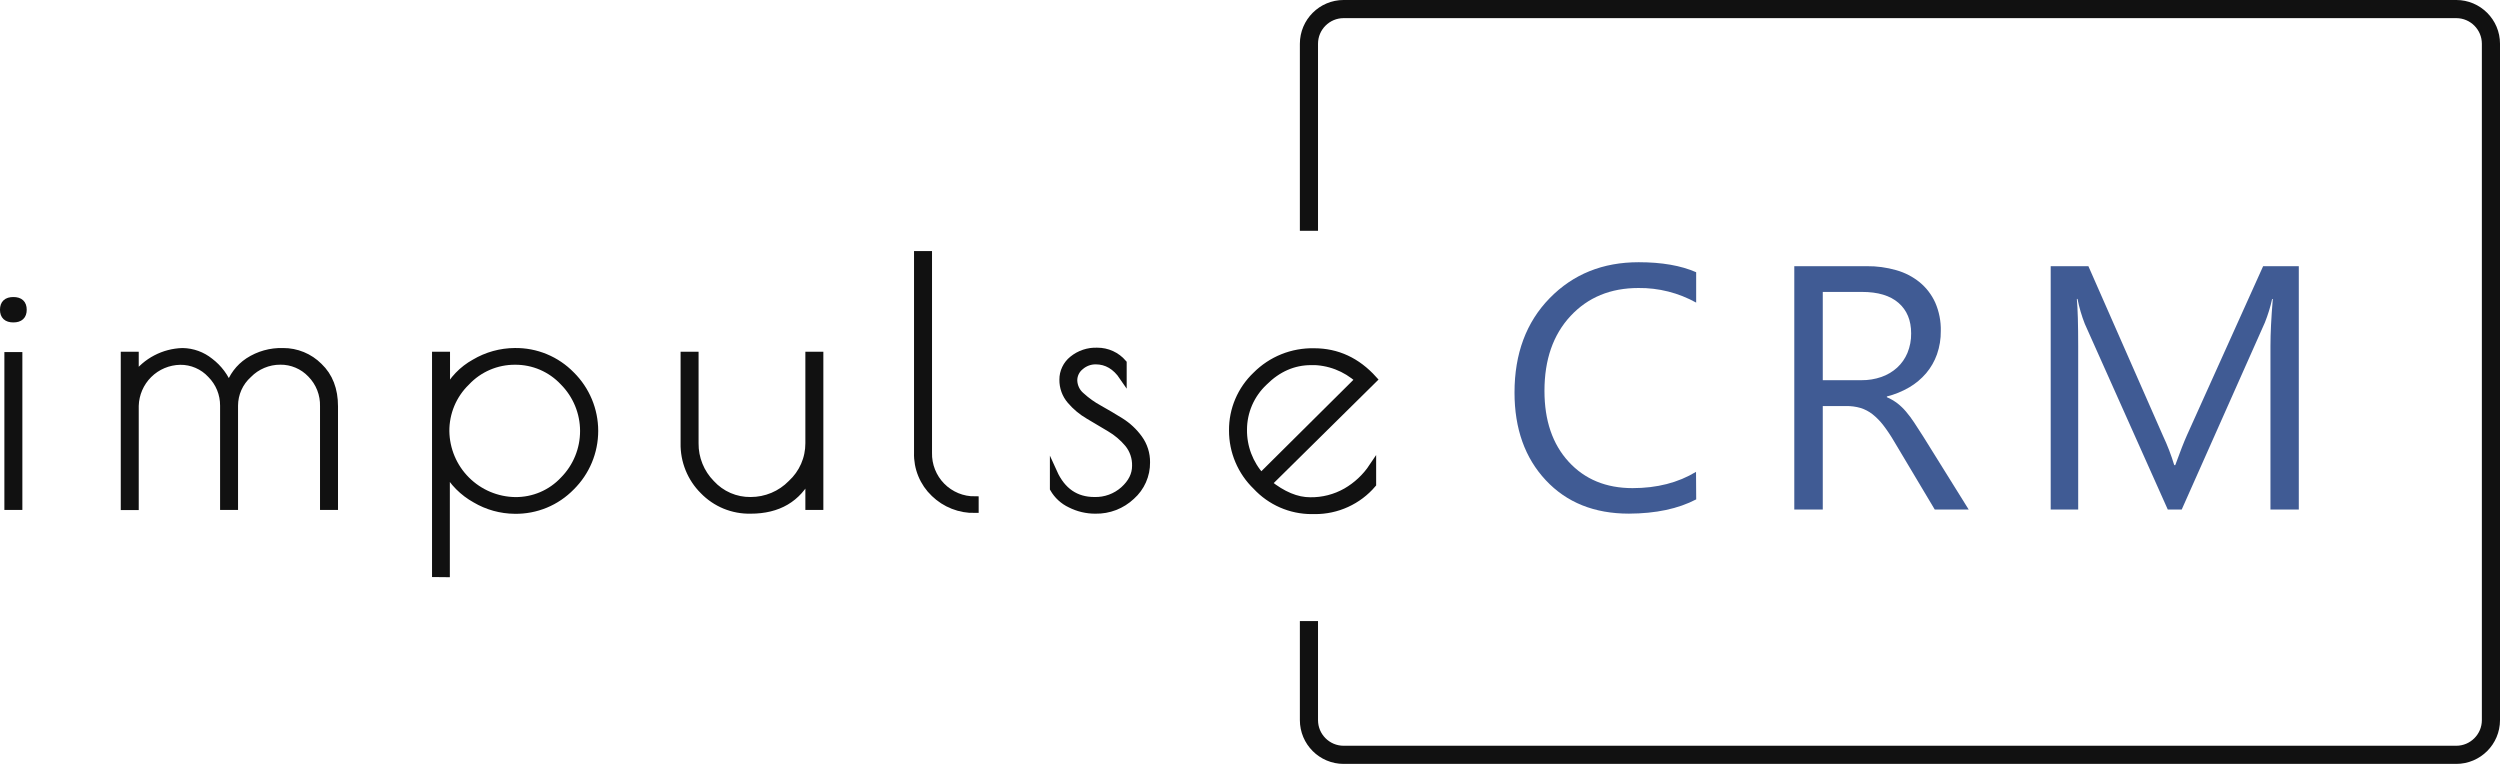 <svg width="144" height="44" viewBox="0 0 144 44" fill="none" xmlns="http://www.w3.org/2000/svg">
<path d="M97.701 28.764C96.664 29.306 95.371 29.58 93.825 29.586C91.832 29.586 90.236 28.944 89.036 27.66C87.836 26.376 87.236 24.693 87.236 22.611C87.236 20.37 87.911 18.558 89.261 17.175C90.61 15.793 92.321 15.102 94.392 15.104C95.72 15.104 96.822 15.296 97.699 15.68V17.43C96.683 16.866 95.537 16.576 94.375 16.589C92.766 16.589 91.462 17.127 90.462 18.203C89.461 19.279 88.961 20.716 88.961 22.514C88.961 24.222 89.425 25.583 90.354 26.596C91.282 27.61 92.509 28.116 94.035 28.116C95.442 28.116 96.66 27.803 97.691 27.178L97.701 28.764Z" fill="#405B94"/>
<path d="M113.398 29.351H111.443L109.099 25.421C108.91 25.096 108.701 24.784 108.472 24.486C108.292 24.252 108.083 24.04 107.852 23.856C107.647 23.697 107.416 23.576 107.168 23.499C106.9 23.421 106.621 23.384 106.341 23.388H104.992V29.351H103.351V15.332H107.529C108.102 15.326 108.673 15.404 109.224 15.562C109.716 15.7 110.175 15.937 110.573 16.258C110.956 16.574 111.263 16.974 111.468 17.426C111.693 17.942 111.803 18.502 111.79 19.065C111.795 19.522 111.721 19.977 111.57 20.409C111.429 20.807 111.218 21.176 110.945 21.499C110.667 21.823 110.337 22.099 109.967 22.315C109.565 22.548 109.133 22.724 108.683 22.837V22.878C108.9 22.971 109.105 23.091 109.294 23.234C109.474 23.375 109.639 23.534 109.786 23.708C109.954 23.905 110.109 24.113 110.251 24.329C110.404 24.559 110.575 24.829 110.773 25.136L113.398 29.351ZM104.992 16.815V21.899H107.227C107.615 21.903 108.001 21.84 108.368 21.713C108.701 21.598 109.009 21.416 109.271 21.18C109.529 20.944 109.733 20.654 109.868 20.33C110.015 19.972 110.088 19.588 110.082 19.2C110.082 18.452 109.84 17.867 109.354 17.445C108.869 17.024 108.167 16.814 107.248 16.815H104.992Z" fill="#405B94"/>
<path d="M132.411 29.351H130.778V19.949C130.778 19.206 130.823 18.297 130.914 17.221H130.875C130.773 17.685 130.632 18.14 130.456 18.581L125.666 29.351H124.865L120.085 18.655C119.902 18.189 119.761 17.708 119.664 17.217H119.626C119.678 17.778 119.704 18.694 119.704 19.965V29.351H118.12V15.332H120.291L124.59 25.108C124.846 25.652 125.062 26.214 125.236 26.79H125.295C125.575 26.02 125.799 25.446 125.969 25.068L130.357 15.332H132.411V29.351Z" fill="#405B94"/>
<path d="M0.769 18.363C0.397 18.363 0.208 18.189 0.208 17.841C0.208 17.492 0.397 17.318 0.769 17.318C1.142 17.318 1.33 17.492 1.33 17.841C1.33 18.189 1.143 18.363 0.769 18.363ZM1.079 20.489V29.164H0.461V20.489H1.079Z" fill="#111111" stroke="#111111" stroke-width="0.418" stroke-miterlimit="5"/>
<path d="M14.305 20.816C14.898 20.429 15.596 20.233 16.305 20.256C16.688 20.253 17.068 20.328 17.423 20.474C17.778 20.62 18.1 20.835 18.371 21.107C18.965 21.673 19.261 22.44 19.26 23.407V29.165H18.642V23.407C18.652 23.062 18.592 22.72 18.466 22.399C18.34 22.079 18.15 21.787 17.908 21.542C17.68 21.303 17.406 21.113 17.101 20.985C16.797 20.856 16.469 20.793 16.139 20.797C15.797 20.797 15.459 20.865 15.144 20.998C14.829 21.13 14.544 21.324 14.305 21.568C14.053 21.795 13.851 22.072 13.713 22.381C13.575 22.691 13.503 23.026 13.502 23.365V29.163H12.886V23.365C12.888 23.032 12.824 22.701 12.698 22.393C12.572 22.084 12.385 21.804 12.15 21.568C11.924 21.323 11.649 21.128 11.342 20.997C11.036 20.865 10.706 20.799 10.373 20.804C9.693 20.817 9.045 21.091 8.562 21.57C8.08 22.048 7.801 22.694 7.782 23.374V29.171H7.165V20.468H7.782V21.687C8.099 21.256 8.51 20.903 8.984 20.655C9.458 20.407 9.982 20.27 10.517 20.256C11.091 20.265 11.645 20.466 12.092 20.826C12.592 21.204 12.974 21.717 13.192 22.305C13.38 21.695 13.773 21.169 14.305 20.816Z" fill="#111111" stroke="#111111" stroke-width="0.418" stroke-miterlimit="5"/>
<path d="M25.094 33.03V20.468H25.712V22.595C26.07 21.875 26.64 21.282 27.345 20.894C28.044 20.48 28.84 20.259 29.653 20.255C30.258 20.246 30.858 20.361 31.416 20.592C31.975 20.823 32.481 21.166 32.903 21.599C33.329 22.021 33.667 22.522 33.898 23.075C34.129 23.628 34.248 24.221 34.248 24.82C34.248 25.42 34.129 26.013 33.898 26.566C33.667 27.119 33.329 27.62 32.903 28.041C32.48 28.476 31.974 28.82 31.413 29.051C30.853 29.282 30.252 29.396 29.646 29.386C28.849 29.379 28.069 29.162 27.383 28.757C26.674 28.364 26.091 27.778 25.702 27.067V33.036L25.094 33.03ZM25.674 24.836C25.689 25.894 26.115 26.904 26.863 27.651C27.61 28.399 28.62 28.826 29.677 28.841C30.199 28.846 30.715 28.743 31.195 28.539C31.674 28.334 32.106 28.032 32.462 27.651C33.206 26.898 33.623 25.882 33.621 24.823C33.62 23.764 33.2 22.749 32.454 21.998C32.097 21.617 31.666 21.314 31.187 21.107C30.707 20.901 30.19 20.797 29.669 20.8C29.142 20.797 28.62 20.902 28.137 21.11C27.653 21.318 27.217 21.624 26.858 22.009C26.479 22.375 26.18 22.815 25.976 23.301C25.773 23.787 25.67 24.309 25.674 24.836Z" fill="#111111" stroke="#111111" stroke-width="0.418" stroke-miterlimit="5"/>
<path d="M46.598 20.468H47.216V29.164H46.598V27.406C45.942 28.721 44.822 29.379 43.237 29.379C42.73 29.39 42.226 29.296 41.756 29.104C41.287 28.91 40.863 28.622 40.511 28.257C40.153 27.901 39.872 27.476 39.683 27.007C39.494 26.539 39.401 26.038 39.411 25.533V20.468H40.029V25.533C40.024 25.962 40.105 26.388 40.266 26.786C40.426 27.184 40.664 27.546 40.965 27.852C41.253 28.167 41.604 28.418 41.995 28.588C42.387 28.758 42.81 28.843 43.237 28.837C43.674 28.838 44.107 28.751 44.51 28.582C44.913 28.413 45.278 28.165 45.583 27.852C45.904 27.557 46.16 27.198 46.335 26.799C46.51 26.4 46.599 25.968 46.598 25.533V20.468Z" fill="#111111" stroke="#111111" stroke-width="0.418" stroke-miterlimit="5"/>
<path d="M56.162 28.799V29.338C55.731 29.347 55.302 29.271 54.901 29.113C54.499 28.956 54.133 28.721 53.823 28.421C53.505 28.12 53.255 27.756 53.089 27.351C52.922 26.947 52.843 26.511 52.857 26.074V14.67H53.475V26.074C53.466 26.431 53.529 26.786 53.661 27.118C53.792 27.45 53.989 27.753 54.24 28.007C54.49 28.261 54.79 28.462 55.12 28.599C55.45 28.735 55.804 28.803 56.162 28.799Z" fill="#111111" stroke="#111111" stroke-width="0.418" stroke-miterlimit="5"/>
<path d="M63.117 20.778C62.79 20.775 62.474 20.892 62.229 21.107C62.107 21.204 62.009 21.327 61.942 21.468C61.875 21.608 61.841 21.762 61.842 21.918C61.848 22.089 61.889 22.256 61.964 22.41C62.038 22.563 62.145 22.699 62.276 22.808C62.593 23.097 62.943 23.347 63.32 23.551C63.726 23.778 64.135 24.018 64.547 24.276C64.958 24.533 65.316 24.868 65.6 25.261C65.889 25.66 66.041 26.141 66.034 26.633C66.038 27 65.964 27.363 65.815 27.698C65.667 28.033 65.448 28.333 65.174 28.576C64.614 29.106 63.868 29.394 63.097 29.379C62.597 29.382 62.104 29.265 61.658 29.039C61.248 28.847 60.908 28.533 60.683 28.141V27.213C61.173 28.296 61.958 28.837 63.04 28.837C63.661 28.854 64.266 28.633 64.73 28.219C65.187 27.806 65.416 27.345 65.416 26.837C65.43 26.37 65.276 25.913 64.981 25.552C64.683 25.197 64.327 24.896 63.928 24.662L62.709 23.938C62.314 23.709 61.961 23.415 61.665 23.067C61.378 22.735 61.224 22.308 61.23 21.869C61.228 21.647 61.277 21.427 61.373 21.227C61.468 21.026 61.608 20.849 61.781 20.71C62.181 20.383 62.686 20.215 63.202 20.236C63.484 20.235 63.763 20.294 64.02 20.411C64.276 20.528 64.504 20.7 64.688 20.914V21.706C64.269 21.088 63.745 20.779 63.117 20.778Z" fill="#111111" stroke="#111111" stroke-width="0.418" stroke-miterlimit="5"/>
<path d="M75.732 29.403H75.558C74.958 29.404 74.364 29.281 73.814 29.041C73.264 28.801 72.769 28.45 72.361 28.01C71.928 27.594 71.585 27.094 71.351 26.541C71.117 25.988 70.998 25.393 71 24.793C70.995 24.198 71.112 23.609 71.345 23.062C71.578 22.515 71.921 22.022 72.352 21.613C72.789 21.174 73.31 20.828 73.885 20.597C74.459 20.366 75.075 20.255 75.694 20.269C77.02 20.269 78.161 20.798 79.114 21.855L73.048 27.846C73.884 28.517 74.689 28.852 75.463 28.851C76.19 28.863 76.907 28.679 77.539 28.32C78.147 27.969 78.666 27.483 79.057 26.899V27.885C78.647 28.365 78.137 28.749 77.562 29.011C76.988 29.274 76.364 29.407 75.732 29.403ZM75.531 20.821C74.507 20.821 73.599 21.218 72.806 22.01C72.432 22.361 72.134 22.785 71.929 23.255C71.725 23.726 71.619 24.233 71.618 24.746C71.606 25.744 71.971 26.711 72.641 27.451L78.265 21.866C77.516 21.187 76.541 20.812 75.531 20.816V20.821Z" fill="#111111" stroke="#111111" stroke-width="0.418" stroke-miterlimit="5"/>
<path d="M75.395 13.293V2.522C75.395 1.418 76.29 0.522 77.395 0.522H141.478C142.582 0.522 143.478 1.418 143.478 2.522V41.478C143.478 42.582 142.582 43.478 141.478 43.478H77.395C76.29 43.478 75.395 42.582 75.395 41.478V35.773" stroke="#111111" stroke-width="1.045" stroke-miterlimit="22.93"/>
</svg>
